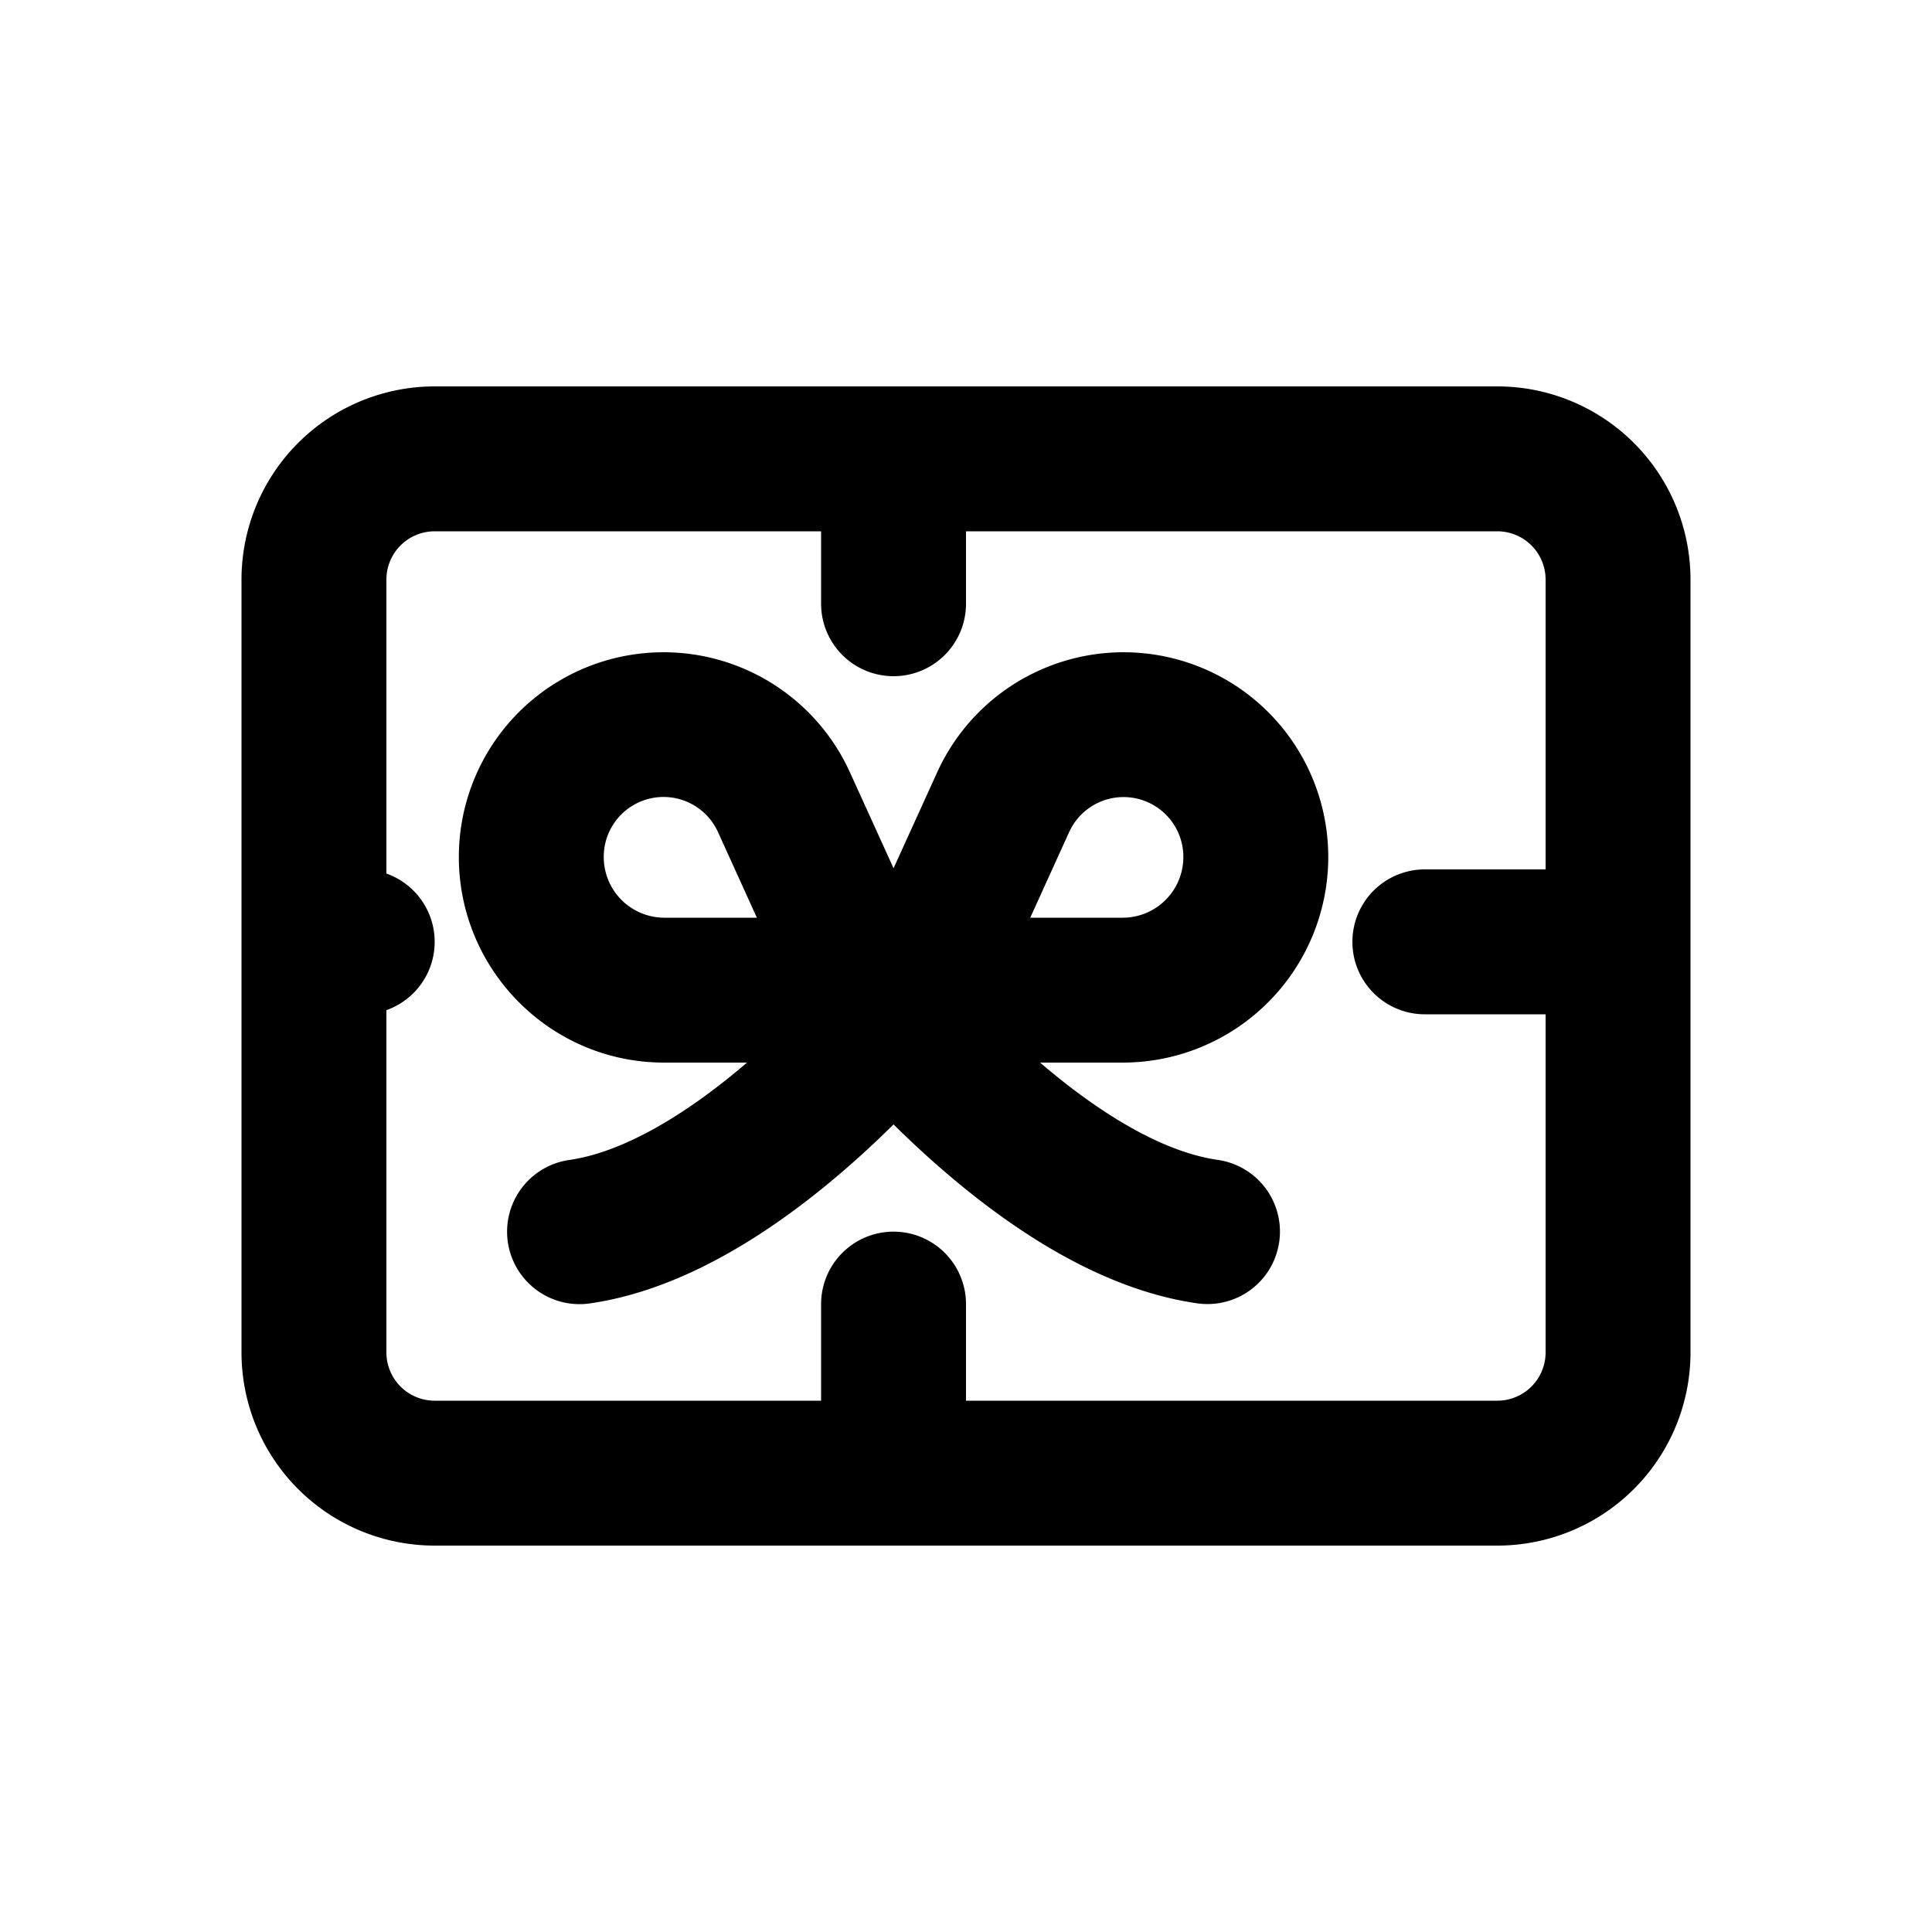<svg xmlns="http://www.w3.org/2000/svg" viewBox="0 0 20 20" fill="currentColor"><path fill-rule="evenodd" d="M15.5 5.5h-5.5v.75a.75.75 0 0 1-1.5 0v-.75h-4a.5.5 0 0 0-.5.5v3.043a.75.75 0 0 1 0 1.414v3.543a.5.5 0 0 0 .5.5h4v-1a.75.75 0 0 1 1.5 0v1h5.5a.5.5 0 0 0 .5-.5v-3.5h-1.25a.75.75 0 0 1 0-1.5h1.25v-3a.5.5 0 0 0-.5-.5Zm2 4.25v-3.75a2 2 0 0 0-2-2h-11a2 2 0 0 0-2 2v8a2 2 0 0 0 2 2h11a2 2 0 0 0 2-2v-4.25Zm-8.703-1.758a2.119 2.119 0 0 0-4.047.88c0 1.171.95 2.128 2.125 2.128h.858c-.595.51-1.256.924-1.84 1.008a.75.75 0 0 0 .213 1.485c1.11-.16 2.128-.92 2.803-1.53.121-.11.235-.218.341-.323.106.105.22.213.34.322.676.611 1.693 1.372 2.804 1.53a.75.75 0 0 0 .212-1.485c-.583-.083-1.244-.497-1.839-1.007h.858a2.128 2.128 0 0 0 2.125-2.128 2.119 2.119 0 0 0-4.047-.88l-.453.996-.453-.996Zm-.962 1.508h-.96a.628.628 0 0 1-.625-.628.619.619 0 0 1 1.182-.26l.403.888Zm3.79 0h-.96l.403-.887a.619.619 0 0 1 1.182.259.628.628 0 0 1-.625.628Z"/></svg>
